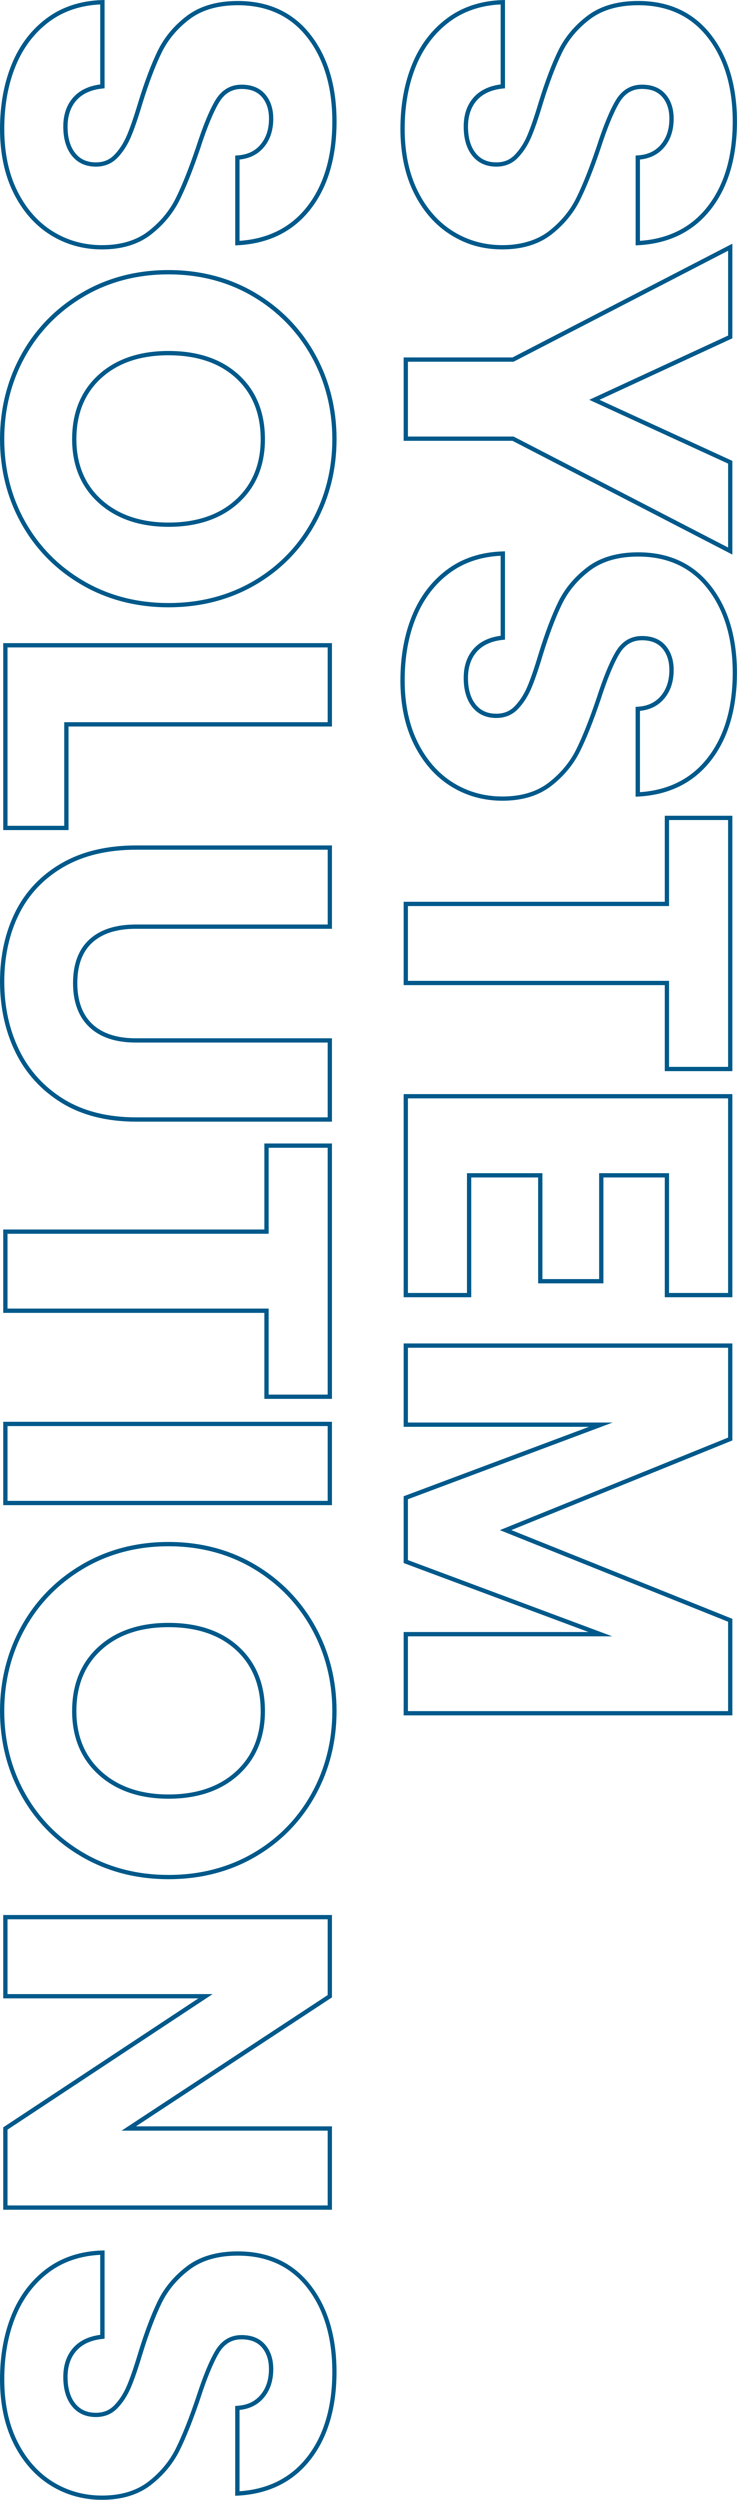 <?xml version="1.0" encoding="UTF-8"?>
<svg id="Layer_2" data-name="Layer 2" xmlns="http://www.w3.org/2000/svg" viewBox="0 0 343.72 1165.15">
  <defs>
    <style>
      .cls-1 {
        fill: #00598a;
      }
    </style>
  </defs>
  <g id="Layer_1-2" data-name="Layer 1">
    <g>
      <g>
        <path class="cls-1" d="M186.74,60.09c0-11.15,1.84-21.28,5.46-30.12h0c3.64-8.9,9.12-16.11,16.28-21.44C215.66,3.18,224.4,.32,234.49,.03l1.03-.03V41.16s-.9,.09-.9,.09c-5.32,.54-9.42,2.39-12.18,5.49-2.76,3.1-4.17,7.23-4.17,12.27,0,5.2,1.2,9.34,3.55,12.31,2.34,2.94,5.5,4.36,9.67,4.36,3.48,0,6.28-1.13,8.55-3.47,2.34-2.42,4.31-5.43,5.83-8.97,1.55-3.61,3.35-8.83,5.35-15.52,3.02-9.79,6.09-17.88,9.11-24.08,3.08-6.3,7.67-11.79,13.66-16.31,6.04-4.57,14-6.88,23.67-6.88,14.34,0,25.74,5.28,33.87,15.69,8.08,10.33,12.17,23.96,12.17,40.49,0,16.82-4.1,30.59-12.17,40.92-8.12,10.39-19.58,16.03-34.04,16.76l-1.05,.05v-41.87s.94-.06,.94-.06c4.65-.28,8.19-1.92,10.83-5.04,2.63-3.11,3.97-7.17,3.97-12.07,0-4.19-1.11-7.59-3.31-10.12-2.19-2.52-5.29-3.75-9.48-3.75-4.55,0-8.01,2.1-10.56,6.41-2.69,4.52-5.63,11.7-8.75,21.35-3.31,9.79-6.52,17.84-9.54,23.95-3.07,6.21-7.59,11.66-13.43,16.19-5.9,4.57-13.58,6.89-22.81,6.89s-16.85-2.26-24.02-6.73c-7.17-4.46-12.95-11.02-17.18-19.48-4.22-8.43-6.36-18.52-6.36-29.98ZM233.51,2.07c-9.23,.44-17.24,3.15-23.84,8.06-6.86,5.11-12.12,12.04-15.62,20.59h0c-3.53,8.6-5.31,18.48-5.31,29.37,0,11.15,2.07,20.93,6.15,29.08,4.06,8.13,9.6,14.41,16.45,18.67,6.85,4.26,14.57,6.42,22.97,6.42s16.04-2.18,21.59-6.47c5.6-4.34,9.93-9.56,12.86-15.5,2.98-6.03,6.15-14,9.43-23.7,3.16-9.78,6.16-17.1,8.93-21.74,2.9-4.9,7.04-7.39,12.28-7.39,4.74,0,8.44,1.49,10.99,4.44,2.52,2.9,3.8,6.75,3.8,11.43,0,5.39-1.49,9.89-4.44,13.36-2.79,3.29-6.58,5.19-11.29,5.67v37.89c13.36-.92,23.96-6.27,31.51-15.94,7.8-9.98,11.75-23.33,11.75-39.69,0-16.08-3.95-29.29-11.75-39.26-7.74-9.9-18.6-14.92-32.3-14.92-9.22,0-16.78,2.18-22.46,6.48-5.74,4.33-10.13,9.58-13.07,15.59-2.98,6.1-6.01,14.1-9,23.78-2.01,6.75-3.84,12.05-5.43,15.73-1.62,3.76-3.72,6.98-6.24,9.57-2.63,2.71-5.99,4.08-9.99,4.08-4.75,0-8.54-1.72-11.24-5.12-2.65-3.33-3.99-7.89-3.99-13.56,0-5.55,1.57-10.12,4.67-13.6,2.94-3.3,7.17-5.33,12.57-6.04V2.07Z"/>
        <path class="cls-1" d="M188.25,205.46v-38.86s50.76,0,50.76,0l102.55-53.02v44.1s-61.98,28.67-61.98,28.67l61.98,28.46v43.67s-102.55-53.02-102.55-53.02h-50.76Zm2-36.86v34.86s49.25,0,49.25,0l.22,.11,99.85,51.62v-39.1s-64.76-29.74-64.76-29.74l64.76-29.96v-39.53s-100.06,51.74-100.06,51.74h-49.25Z"/>
        <path class="cls-1" d="M186.74,317.06c0-11.15,1.84-21.28,5.46-30.12h0c3.64-8.9,9.12-16.11,16.28-21.44,7.17-5.35,15.92-8.2,26-8.5l1.03-.03v41.16s-.9,.09-.9,.09c-5.32,.54-9.42,2.39-12.18,5.49-2.76,3.1-4.17,7.23-4.17,12.27,0,5.2,1.2,9.34,3.55,12.31,2.34,2.94,5.5,4.36,9.67,4.36,3.48,0,6.28-1.13,8.55-3.47,2.34-2.42,4.31-5.43,5.83-8.97,1.55-3.61,3.35-8.83,5.35-15.52,3.02-9.79,6.09-17.88,9.11-24.08,3.08-6.3,7.67-11.79,13.66-16.31,6.04-4.57,14-6.88,23.67-6.88,14.34,0,25.74,5.28,33.87,15.69,8.08,10.33,12.17,23.96,12.17,40.49,0,16.82-4.1,30.59-12.17,40.92-8.12,10.39-19.58,16.03-34.04,16.76l-1.05,.05v-41.87s.94-.06,.94-.06c4.65-.28,8.19-1.92,10.83-5.04,2.63-3.11,3.97-7.17,3.97-12.07,0-4.19-1.11-7.59-3.31-10.12-2.19-2.52-5.29-3.75-9.48-3.75-4.55,0-8.01,2.1-10.56,6.41-2.69,4.52-5.63,11.7-8.75,21.35-3.31,9.79-6.52,17.84-9.54,23.95-3.07,6.21-7.59,11.66-13.43,16.19-5.9,4.57-13.58,6.89-22.81,6.89-8.77,0-16.85-2.26-24.02-6.73-7.17-4.46-12.95-11.02-17.18-19.48-4.22-8.43-6.36-18.52-6.36-29.98Zm46.77-58.02c-9.23,.44-17.24,3.15-23.84,8.06-6.86,5.11-12.12,12.04-15.62,20.59h0c-3.53,8.6-5.31,18.48-5.31,29.37,0,11.15,2.07,20.93,6.15,29.08,4.06,8.13,9.6,14.41,16.45,18.67,6.85,4.26,14.57,6.42,22.97,6.42,8.78,0,16.04-2.18,21.59-6.47,5.6-4.34,9.93-9.56,12.86-15.5,2.98-6.03,6.15-14,9.43-23.7,3.16-9.78,6.16-17.1,8.93-21.74,2.9-4.9,7.04-7.39,12.28-7.39,4.74,0,8.44,1.49,10.99,4.44,2.52,2.9,3.8,6.75,3.8,11.43,0,5.39-1.49,9.89-4.44,13.36-2.79,3.29-6.58,5.19-11.29,5.67v37.89c13.36-.92,23.96-6.27,31.51-15.94,7.8-9.98,11.75-23.33,11.75-39.69,0-16.08-3.95-29.29-11.75-39.26-7.74-9.9-18.6-14.92-32.3-14.92-9.22,0-16.78,2.18-22.46,6.48-5.74,4.33-10.13,9.58-13.07,15.59-2.98,6.1-6.01,14.1-9,23.78-2.01,6.75-3.84,12.05-5.43,15.73-1.62,3.76-3.72,6.98-6.24,9.57-2.63,2.71-5.99,4.08-9.99,4.08-4.75,0-8.54-1.72-11.24-5.12-2.65-3.33-3.99-7.89-3.99-13.56,0-5.55,1.57-10.12,4.67-13.6,2.94-3.3,7.17-5.33,12.57-6.04v-37.3Z"/>
        <path class="cls-1" d="M188.25,459.16v-38.86s121.78,0,121.78,0v-40.09s31.53,0,31.53,0v119.04s-31.53,0-31.53,0v-40.09s-121.78,0-121.78,0Zm2-36.86v34.86s121.78,0,121.78,0v40.09s27.53,0,27.53,0v-115.04s-27.53,0-27.53,0v40.09s-121.78,0-121.78,0Z"/>
        <path class="cls-1" d="M188.25,604.63v-94.69s153.31,0,153.31,0v94.69s-31.53,0-31.53,0v-55.83s-28.61,0-28.61,0v49.36s-30.45,0-30.45,0v-49.36s-31.19,0-31.19,0v55.83s-31.53,0-31.53,0Zm2-92.69v90.69s27.53,0,27.53,0v-55.83s35.19,0,35.19,0v49.36s26.45,0,26.45,0v-49.36s32.61,0,32.61,0v55.83s27.53,0,27.53,0v-90.69s-149.31,0-149.31,0Z"/>
        <path class="cls-1" d="M188.25,799.52v-38.86s86.2,0,86.2,0l-86.2-32.15v-31.13s86.44-32.36,86.44-32.36h-86.44s0-38.86,0-38.86h153.31s0,45.21,0,45.21l-103.08,41.78,103.08,41.36v45s-153.31,0-153.31,0Zm2-36.86v34.86s149.31,0,149.31,0v-41.65s-106.43-42.7-106.43-42.7l106.43-43.14v-41.87s-149.31,0-149.31,0v34.86s95.48,0,95.48,0l-95.48,35.75v28.36s95.29,35.54,95.29,35.54h-95.29Z"/>
      </g>
      <path class="cls-1" d="M0,60.09c0-11.15,1.84-21.28,5.46-30.12h0c3.64-8.9,9.12-16.11,16.28-21.44C28.91,3.18,37.66,.32,47.74,.03l1.03-.03V41.16s-.9,.09-.9,.09c-5.32,.54-9.42,2.39-12.18,5.49-2.76,3.1-4.17,7.23-4.17,12.27,0,5.2,1.2,9.35,3.55,12.31,2.34,2.94,5.5,4.36,9.67,4.36,3.48,0,6.28-1.13,8.55-3.47,2.35-2.42,4.31-5.43,5.83-8.97,1.55-3.6,3.35-8.82,5.35-15.52,3.02-9.79,6.09-17.88,9.11-24.08,3.08-6.3,7.67-11.79,13.66-16.31C93.3,2.78,101.26,.46,110.93,.46c14.34,0,25.74,5.28,33.87,15.69,8.08,10.33,12.17,23.96,12.17,40.49,0,16.82-4.1,30.59-12.17,40.92-8.12,10.39-19.58,16.03-34.04,16.76l-1.05,.05v-41.87s.94-.06,.94-.06c4.64-.28,8.19-1.92,10.83-5.04,2.63-3.1,3.97-7.17,3.97-12.07,0-4.19-1.11-7.59-3.31-10.12-2.19-2.52-5.29-3.75-9.48-3.75-4.55,0-8.01,2.1-10.56,6.41-2.68,4.52-5.63,11.7-8.75,21.35-3.31,9.78-6.52,17.84-9.54,23.95-3.07,6.21-7.59,11.66-13.43,16.19-5.9,4.57-13.58,6.89-22.81,6.89-8.77,0-16.85-2.26-24.02-6.73-7.17-4.46-12.95-11.02-17.18-19.48C2.14,81.64,0,71.55,0,60.09ZM46.77,2.07c-9.23,.44-17.24,3.15-23.84,8.06-6.86,5.11-12.12,12.04-15.62,20.59h0c-3.53,8.6-5.31,18.48-5.31,29.37,0,11.15,2.07,20.93,6.15,29.08,4.06,8.13,9.6,14.41,16.45,18.67,6.85,4.26,14.57,6.42,22.97,6.42,8.78,0,16.04-2.18,21.59-6.47,5.6-4.34,9.93-9.56,12.86-15.5,2.98-6.04,6.16-14.01,9.43-23.7,3.16-9.78,6.17-17.1,8.93-21.74,2.91-4.9,7.04-7.39,12.28-7.39,4.74,0,8.44,1.49,10.99,4.44,2.52,2.9,3.8,6.75,3.8,11.43,0,5.39-1.49,9.89-4.44,13.36-2.79,3.29-6.58,5.19-11.29,5.67v37.89c13.36-.92,23.96-6.27,31.51-15.94,7.8-9.98,11.75-23.33,11.75-39.69,0-16.08-3.95-29.29-11.75-39.26-7.74-9.9-18.6-14.92-32.3-14.92-9.22,0-16.78,2.18-22.46,6.48-5.74,4.33-10.13,9.58-13.07,15.59-2.98,6.1-6.01,14.1-9,23.78-2.02,6.76-3.84,12.06-5.43,15.73-1.62,3.76-3.72,6.98-6.24,9.57-2.63,2.7-5.99,4.08-9.99,4.08-4.75,0-8.54-1.72-11.24-5.12-2.65-3.33-3.99-7.89-3.99-13.56,0-5.55,1.57-10.12,4.67-13.6,2.94-3.3,7.17-5.33,12.57-6.04V2.07Z"/>
      <path class="cls-1" d="M0,204.68c0-14.33,3.38-27.66,10.04-39.61h0c6.66-11.96,16.11-21.58,28.06-28.61,11.95-7.03,25.58-10.59,40.49-10.59,14.92,0,28.5,3.56,40.39,10.59,11.88,7.03,21.29,16.65,27.95,28.61,6.66,11.95,10.04,25.28,10.04,39.61,0,14.33-3.38,27.66-10.04,39.61-6.67,11.96-16.08,21.51-27.96,28.4-11.89,6.88-25.47,10.37-40.38,10.37-14.91,0-28.53-3.53-40.49-10.48-11.96-6.96-21.4-16.51-28.07-28.4C3.38,232.3,0,219.01,0,204.68Zm154.98,0c0-13.98-3.29-26.98-9.79-38.63-6.49-11.64-15.65-21.02-27.23-27.86-11.57-6.84-24.82-10.31-39.37-10.31-14.55,0-27.84,3.47-39.48,10.32-11.65,6.85-20.84,16.22-27.33,27.86h0c-6.5,11.65-9.79,24.65-9.79,38.63,0,13.99,3.29,26.95,9.79,38.52,6.49,11.57,15.68,20.87,27.33,27.65,11.65,6.77,24.93,10.21,39.48,10.21,14.55,0,27.8-3.4,39.38-10.1,11.57-6.71,20.73-16.01,27.22-27.64,6.49-11.65,9.79-24.65,9.79-38.64Zm-121.35,0c0-12.45,4.13-22.53,12.29-29.95,8.13-7.4,19.12-11.15,32.68-11.15,13.7,0,24.74,3.75,32.79,11.15,8.08,7.42,12.18,17.49,12.18,29.94,0,12.31-4.13,22.31-12.29,29.73-8.13,7.4-19.13,11.15-32.68,11.15-13.41,0-24.37-3.75-32.57-11.14-8.23-7.42-12.4-17.42-12.4-29.73Zm87.94,0c0-11.87-3.88-21.44-11.53-28.47-7.68-7.05-18.25-10.62-31.44-10.62s-23.59,3.57-31.34,10.62c-7.72,7.02-11.63,16.6-11.63,28.47,0,11.72,3.95,21.23,11.74,28.25h0c7.82,7.05,18.33,10.63,31.23,10.63,13.04,0,23.58-3.57,31.34-10.63,7.72-7.03,11.64-16.53,11.64-28.25Z"/>
      <path class="cls-1" d="M1.51,386.89v-87.14s153.31,0,153.31,0v38.86s-122.86,0-122.86,0v48.28s-30.45,0-30.45,0Zm2-85.14v83.14s26.45,0,26.45,0v-48.28s122.86,0,122.86,0v-34.86s-149.31,0-149.31,0Z"/>
      <path class="cls-1" d="M0,457.55c0-12.03,2.39-22.95,7.11-32.45,4.73-9.55,11.97-17.19,21.52-22.73,9.52-5.52,21.25-8.33,34.88-8.33h91.31s0,38.86,0,38.86H63.29c-8.76,0-15.56,2.16-20.23,6.42-4.65,4.23-7,10.58-7,18.88,0,8.29,2.36,14.72,7.01,19.1,4.67,4.4,11.47,6.63,20.22,6.63h91.53s0,38.86,0,38.86H63.51c-13.63,0-25.34-2.95-34.8-8.77-9.46-5.82-16.69-13.76-21.5-23.58C2.43,480.64,0,469.58,0,457.55Zm152.82-61.51H63.51c-13.27,0-24.67,2.71-33.88,8.06-9.2,5.34-16.17,12.7-20.73,21.89-4.58,9.22-6.9,19.84-6.9,31.56,0,11.72,2.36,22.48,7.01,32,4.64,9.48,11.62,17.14,20.75,22.76,9.14,5.62,20.49,8.47,33.75,8.47h89.31s0-34.86,0-34.86H63.29c-9.27,0-16.54-2.41-21.59-7.17-5.07-4.77-7.64-11.69-7.64-20.56,0-8.88,2.58-15.73,7.66-20.35,5.05-4.61,12.31-6.94,21.58-6.94h89.53s0-34.86,0-34.86Z"/>
      <path class="cls-1" d="M1.51,611.91v-38.86s121.78,0,121.78,0v-40.09s31.53,0,31.53,0v119.04s-31.53,0-31.53,0v-40.09s-121.78,0-121.78,0Zm2-36.86v34.86s121.78,0,121.78,0v40.09s27.53,0,27.53,0v-115.04s-27.53,0-27.53,0v40.09s-121.78,0-121.78,0Z"/>
      <path class="cls-1" d="M1.51,701.53v-38.86s153.31,0,153.31,0v38.86s-153.31,0-153.31,0Zm2-36.86v34.86s149.31,0,149.31,0v-34.86s-149.31,0-149.31,0Z"/>
      <path class="cls-1" d="M0,797.49c0-14.33,3.38-27.66,10.04-39.61h0c6.66-11.96,16.11-21.58,28.06-28.61,11.95-7.03,25.58-10.59,40.49-10.59,14.92,0,28.5,3.56,40.39,10.59,11.88,7.03,21.29,16.65,27.95,28.61,6.66,11.95,10.04,25.28,10.04,39.61s-3.38,27.66-10.04,39.61c-6.67,11.96-16.08,21.51-27.96,28.4-11.89,6.88-25.47,10.37-40.38,10.37-14.91,0-28.53-3.53-40.49-10.48-11.96-6.96-21.4-16.51-28.07-28.4C3.38,825.11,0,811.82,0,797.49Zm154.98,0c0-13.98-3.29-26.98-9.79-38.63-6.49-11.64-15.65-21.02-27.23-27.86-11.57-6.84-24.82-10.31-39.37-10.31-14.55,0-27.84,3.47-39.48,10.32-11.65,6.85-20.84,16.22-27.33,27.86h0c-6.5,11.65-9.79,24.65-9.79,38.63,0,13.99,3.29,26.95,9.79,38.52,6.49,11.57,15.68,20.87,27.33,27.65,11.65,6.77,24.93,10.21,39.48,10.21,14.55,0,27.8-3.4,39.38-10.1,11.57-6.71,20.73-16.01,27.22-27.64,6.49-11.65,9.79-24.65,9.79-38.64Zm-121.35,0c0-12.45,4.13-22.53,12.29-29.95,8.13-7.4,19.12-11.15,32.68-11.15,13.7,0,24.74,3.75,32.79,11.15,8.08,7.42,12.18,17.49,12.18,29.94,0,12.31-4.13,22.31-12.29,29.73-8.13,7.4-19.13,11.15-32.68,11.15-13.41,0-24.37-3.75-32.57-11.14-8.23-7.42-12.4-17.42-12.4-29.73Zm87.94,0c0-11.87-3.88-21.44-11.53-28.47-7.68-7.05-18.25-10.62-31.44-10.62s-23.59,3.57-31.34,10.62c-7.72,7.02-11.63,16.6-11.63,28.47,0,11.72,3.95,21.23,11.74,28.25h0c7.82,7.05,18.33,10.63,31.23,10.63,13.04,0,23.58-3.57,31.34-10.63,7.72-7.03,11.64-16.53,11.64-28.25Z"/>
      <path class="cls-1" d="M1.51,1029.92v-38.4s.45-.3,.45-.3l90.55-59.81H1.51s0-38.86,0-38.86H154.82s0,38.4,0,38.4l-.45,.3-90.97,59.81h91.42s0,38.86,0,38.86H1.51Zm2-37.32v35.32s149.31,0,149.31,0v-34.86s-96.1,0-96.1,0l96.1-63.19v-35.32s-149.31,0-149.31,0v34.86s95.66,0,95.66,0L3.51,992.6Z"/>
      <path class="cls-1" d="M0,1108.97c0-11.15,1.84-21.28,5.46-30.12h0c3.64-8.9,9.12-16.11,16.28-21.44,7.17-5.35,15.92-8.2,26-8.5l1.03-.03v41.16s-.9,.09-.9,.09c-5.32,.54-9.42,2.39-12.18,5.49-2.76,3.1-4.17,7.23-4.17,12.27,0,5.2,1.2,9.35,3.55,12.31,2.34,2.94,5.5,4.36,9.67,4.36,3.48,0,6.28-1.13,8.55-3.47,2.35-2.42,4.31-5.43,5.83-8.97,1.55-3.6,3.35-8.82,5.35-15.52,3.02-9.79,6.09-17.88,9.11-24.08,3.08-6.3,7.67-11.79,13.66-16.31,6.04-4.57,14-6.88,23.67-6.88,14.34,0,25.74,5.28,33.87,15.69,8.08,10.33,12.17,23.96,12.17,40.49,0,16.82-4.1,30.59-12.17,40.92-8.12,10.39-19.58,16.03-34.04,16.76l-1.05,.05v-41.87s.94-.06,.94-.06c4.64-.28,8.19-1.92,10.83-5.04,2.63-3.1,3.97-7.17,3.97-12.07,0-4.19-1.11-7.59-3.31-10.12-2.19-2.52-5.29-3.75-9.48-3.75-4.55,0-8.01,2.1-10.56,6.41-2.68,4.52-5.63,11.7-8.75,21.35-3.31,9.78-6.52,17.84-9.54,23.95-3.07,6.21-7.59,11.66-13.43,16.19-5.9,4.57-13.58,6.89-22.81,6.89-8.77,0-16.85-2.26-24.02-6.73-7.17-4.46-12.95-11.02-17.18-19.48C2.14,1130.52,0,1120.43,0,1108.97Zm46.77-58.02c-9.23,.44-17.24,3.15-23.84,8.06-6.86,5.11-12.12,12.04-15.62,20.59h0c-3.53,8.6-5.31,18.48-5.31,29.37,0,11.15,2.07,20.93,6.15,29.08,4.06,8.13,9.6,14.41,16.45,18.67,6.85,4.26,14.57,6.42,22.97,6.42,8.78,0,16.04-2.18,21.59-6.47,5.6-4.34,9.93-9.56,12.86-15.5,2.98-6.04,6.16-14.01,9.43-23.7,3.16-9.78,6.17-17.1,8.93-21.74,2.91-4.9,7.04-7.39,12.28-7.39,4.74,0,8.44,1.49,10.99,4.44,2.52,2.9,3.8,6.75,3.8,11.43,0,5.39-1.49,9.89-4.44,13.36-2.79,3.29-6.58,5.19-11.29,5.67v37.89c13.36-.92,23.96-6.27,31.51-15.94,7.8-9.98,11.75-23.33,11.75-39.69,0-16.08-3.95-29.29-11.75-39.26-7.74-9.9-18.6-14.92-32.3-14.92-9.22,0-16.78,2.18-22.46,6.48-5.74,4.33-10.13,9.58-13.07,15.59-2.98,6.1-6.01,14.1-9,23.78-2.02,6.76-3.84,12.06-5.43,15.73-1.62,3.76-3.72,6.98-6.24,9.57-2.63,2.71-5.99,4.08-9.99,4.08-4.75,0-8.54-1.72-11.24-5.12-2.65-3.33-3.99-7.89-3.99-13.56,0-5.55,1.57-10.12,4.67-13.6,2.94-3.3,7.17-5.33,12.57-6.04v-37.3Z"/>
    </g>
  </g>
</svg>